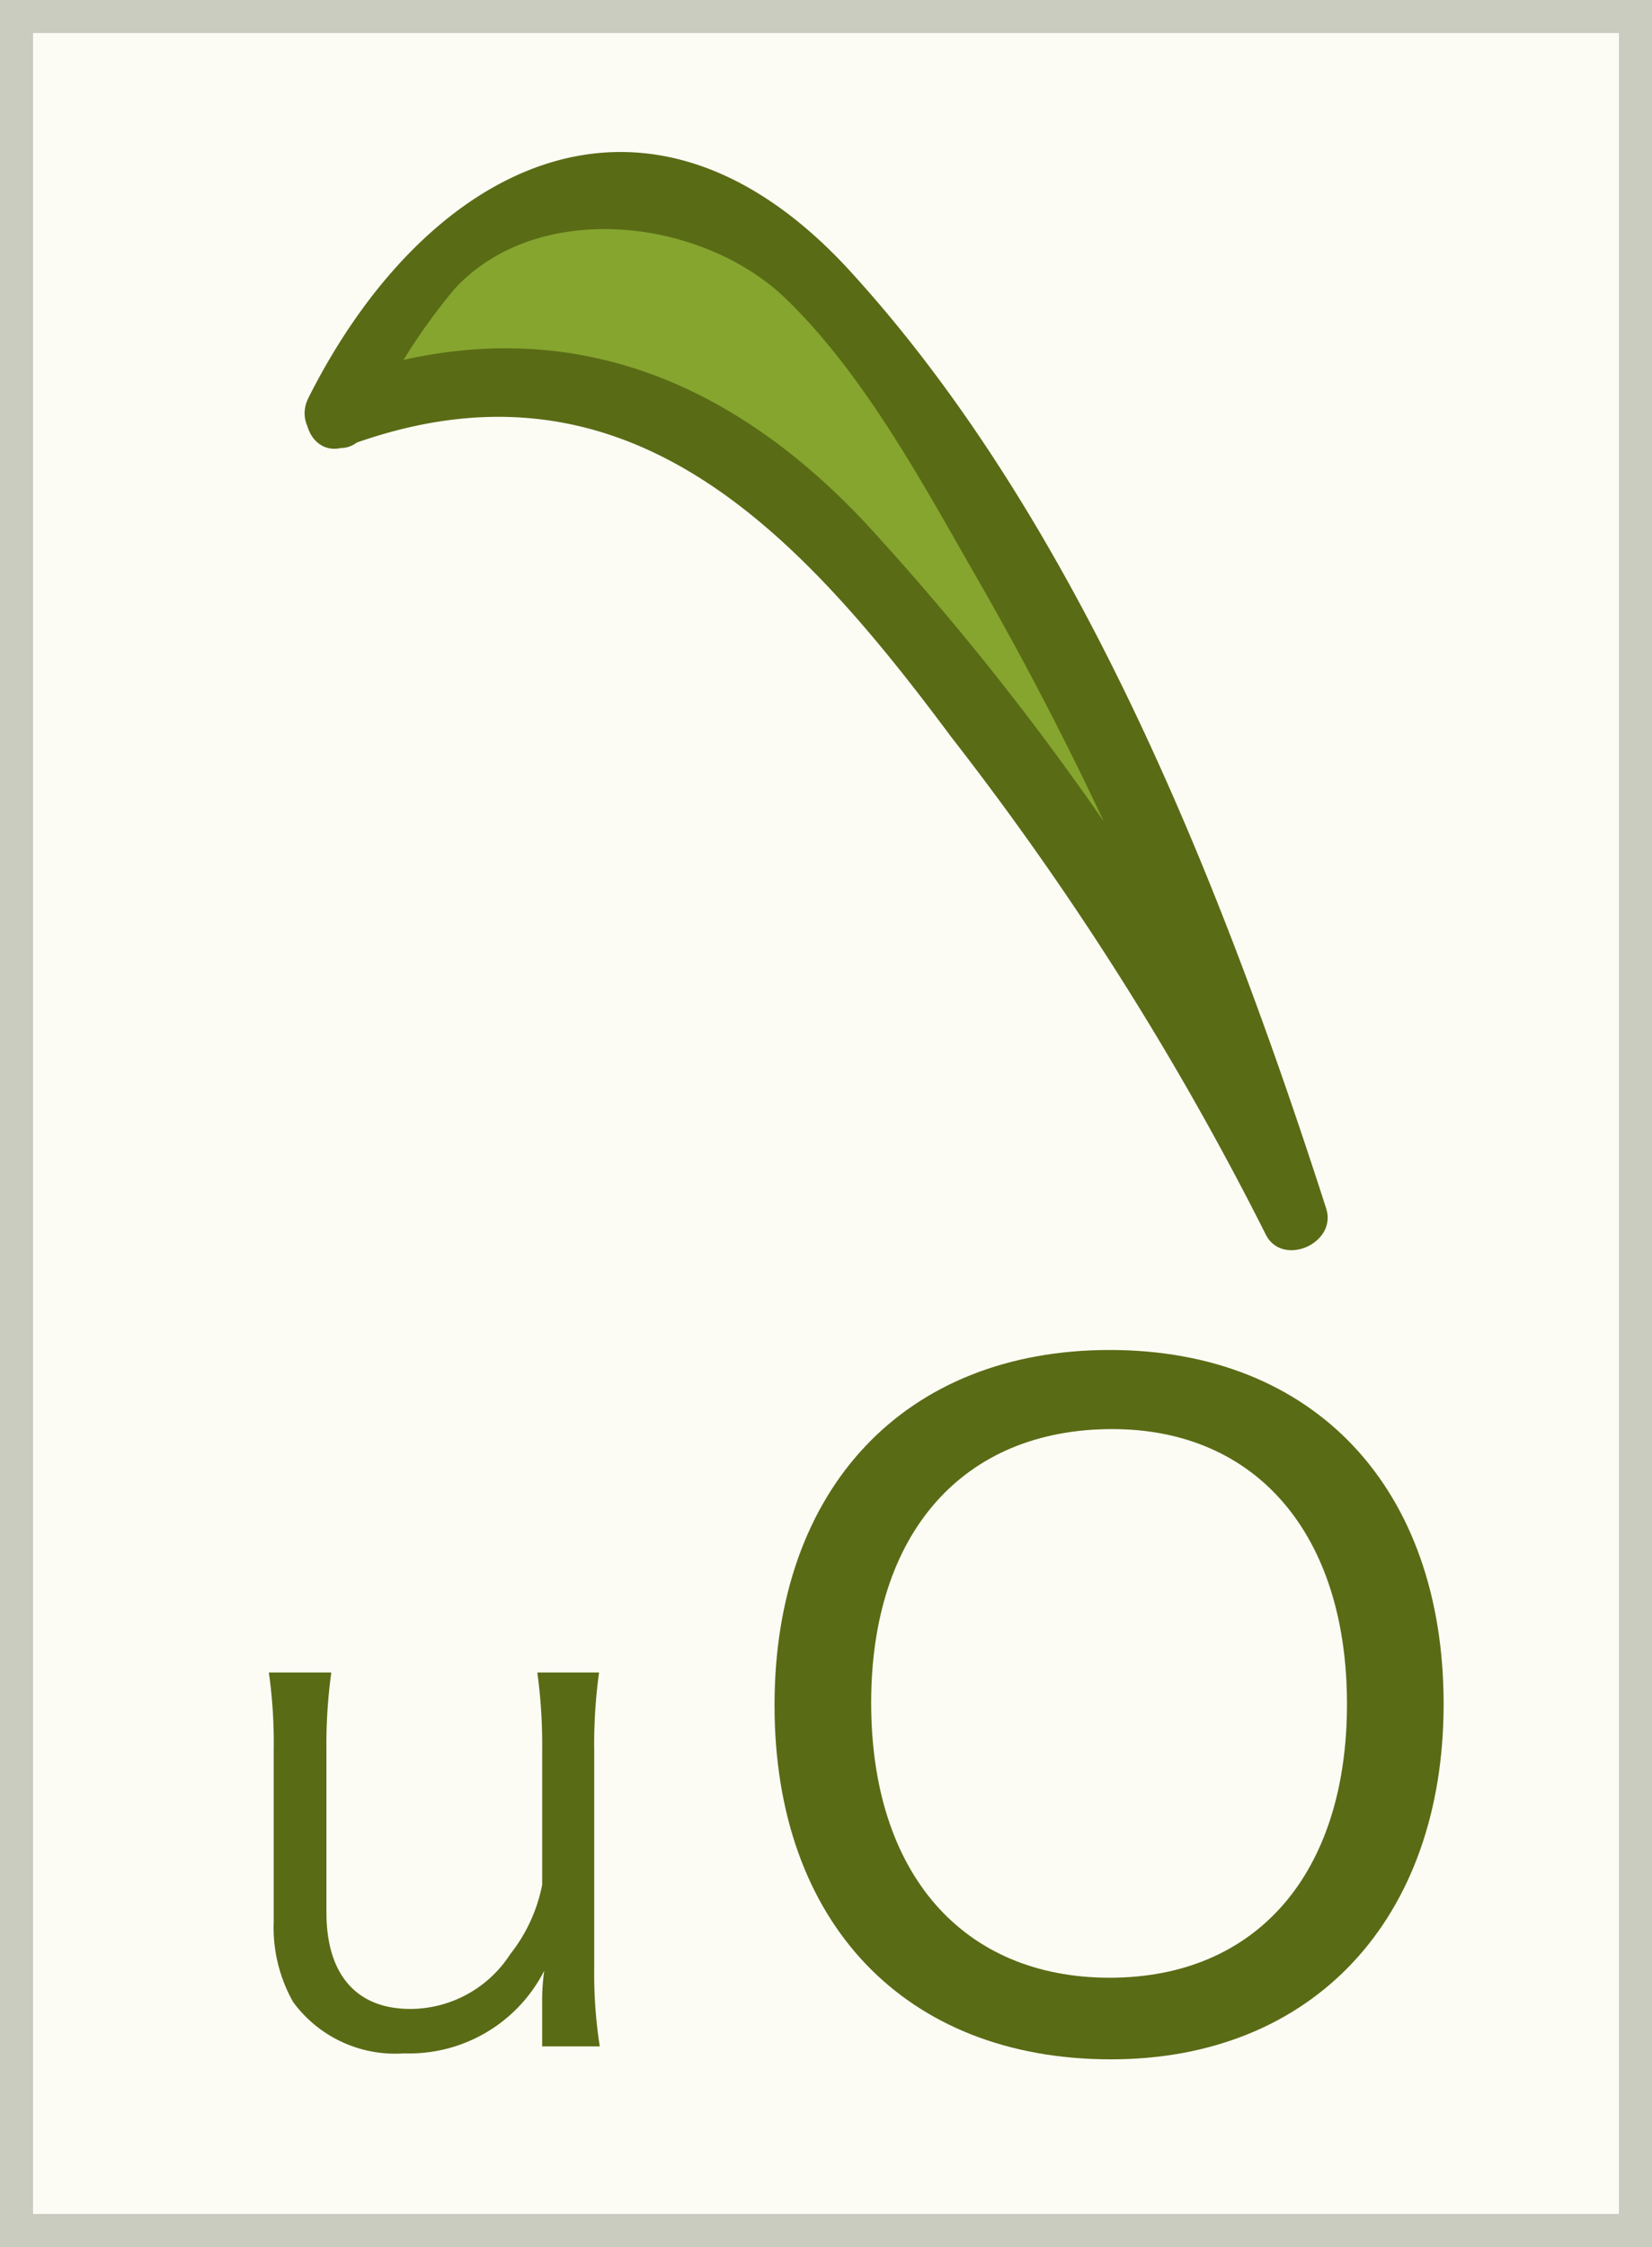 <svg xmlns="http://www.w3.org/2000/svg" viewBox="0 0 50 68">
  <rect x="0" y="0" width="50" height="68" fill="#333333" stroke="none"/>
  <title>複母音uo4</title>
  <g>
    <rect x="0.5" y="0.5" width="49" height="67" style="fill: #fcfcf5"/>
    <path d="M49,1V67H1V1H49m1-1H0V68H50V0Z" style="fill: #caccc0"/>
  </g>
  <g>
    <path d="M16.409,60.564a6.461,6.461,0,0,1,.063-.924,4.584,4.584,0,0,1-4.241,2.5,3.826,3.826,0,0,1-3.359-1.554,4.592,4.592,0,0,1-.588-2.436V52.965a15.1,15.1,0,0,0-.147-2.352h1.89a16.13,16.13,0,0,0-.147,2.372v4.892c0,1.869.9,2.919,2.541,2.919a3.61,3.61,0,0,0,3.023-1.659,4.9,4.9,0,0,0,.966-2.1V52.985a16.319,16.319,0,0,0-.147-2.372h1.869a15.753,15.753,0,0,0-.147,2.372v6.571a14.185,14.185,0,0,0,.168,2.373H16.409Z" style="fill: #5a6b15"/>
    <path d="M23.442,51.607c0-6.573,3.951-10.753,10.145-10.753s10.106,4.18,10.106,10.715c0,6.5-3.952,10.752-10.068,10.752C27.394,62.321,23.442,58.181,23.442,51.607Zm2.925-.076c0,5.167,2.774,8.32,7.22,8.32s7.181-3.153,7.181-8.282-2.735-8.321-7.105-8.321C29.142,43.248,26.367,46.4,26.367,51.531Z" style="fill: #5a6b15"/>
  </g>
  <g>
    <path d="M10.2,12.543c1.5-3.148,3.686-6.509,7.126-7.084a7.845,7.845,0,0,1,5.982,1.8,20.086,20.086,0,0,1,4.135,4.891A97.614,97.614,0,0,1,39.167,36.833C36.72,31.419,33.177,26.587,29.66,21.8c-2.316-3.154-4.7-6.37-7.931-8.572s-7.953-2.282-11.525-.684" style="fill: #85a52f"/>
    <path d="M11.073,13.05a18.482,18.482,0,0,1,2.679-4.3c2.53-2.753,7.511-2.155,10.043.3,2.445,2.37,4.251,5.8,5.932,8.719A100.163,100.163,0,0,1,38.2,37.1l1.837-.774a82.981,82.981,0,0,0-13.844-20.5C21.7,11.039,16.28,9.2,9.938,11.574c-1.2.449-.681,2.393.534,1.938,8.417-3.15,13.656,2.524,18.321,8.795A91.069,91.069,0,0,1,38.3,37.34c.489,1.027,2.184.3,1.837-.774C37.022,26.9,32.688,15.828,25.748,8.224,19.58,1.465,12.886,4.983,9.337,12.036c-.58,1.153,1.153,2.171,1.736,1.014Z" style="fill: #5a6b15"/>
  </g>
</svg>
